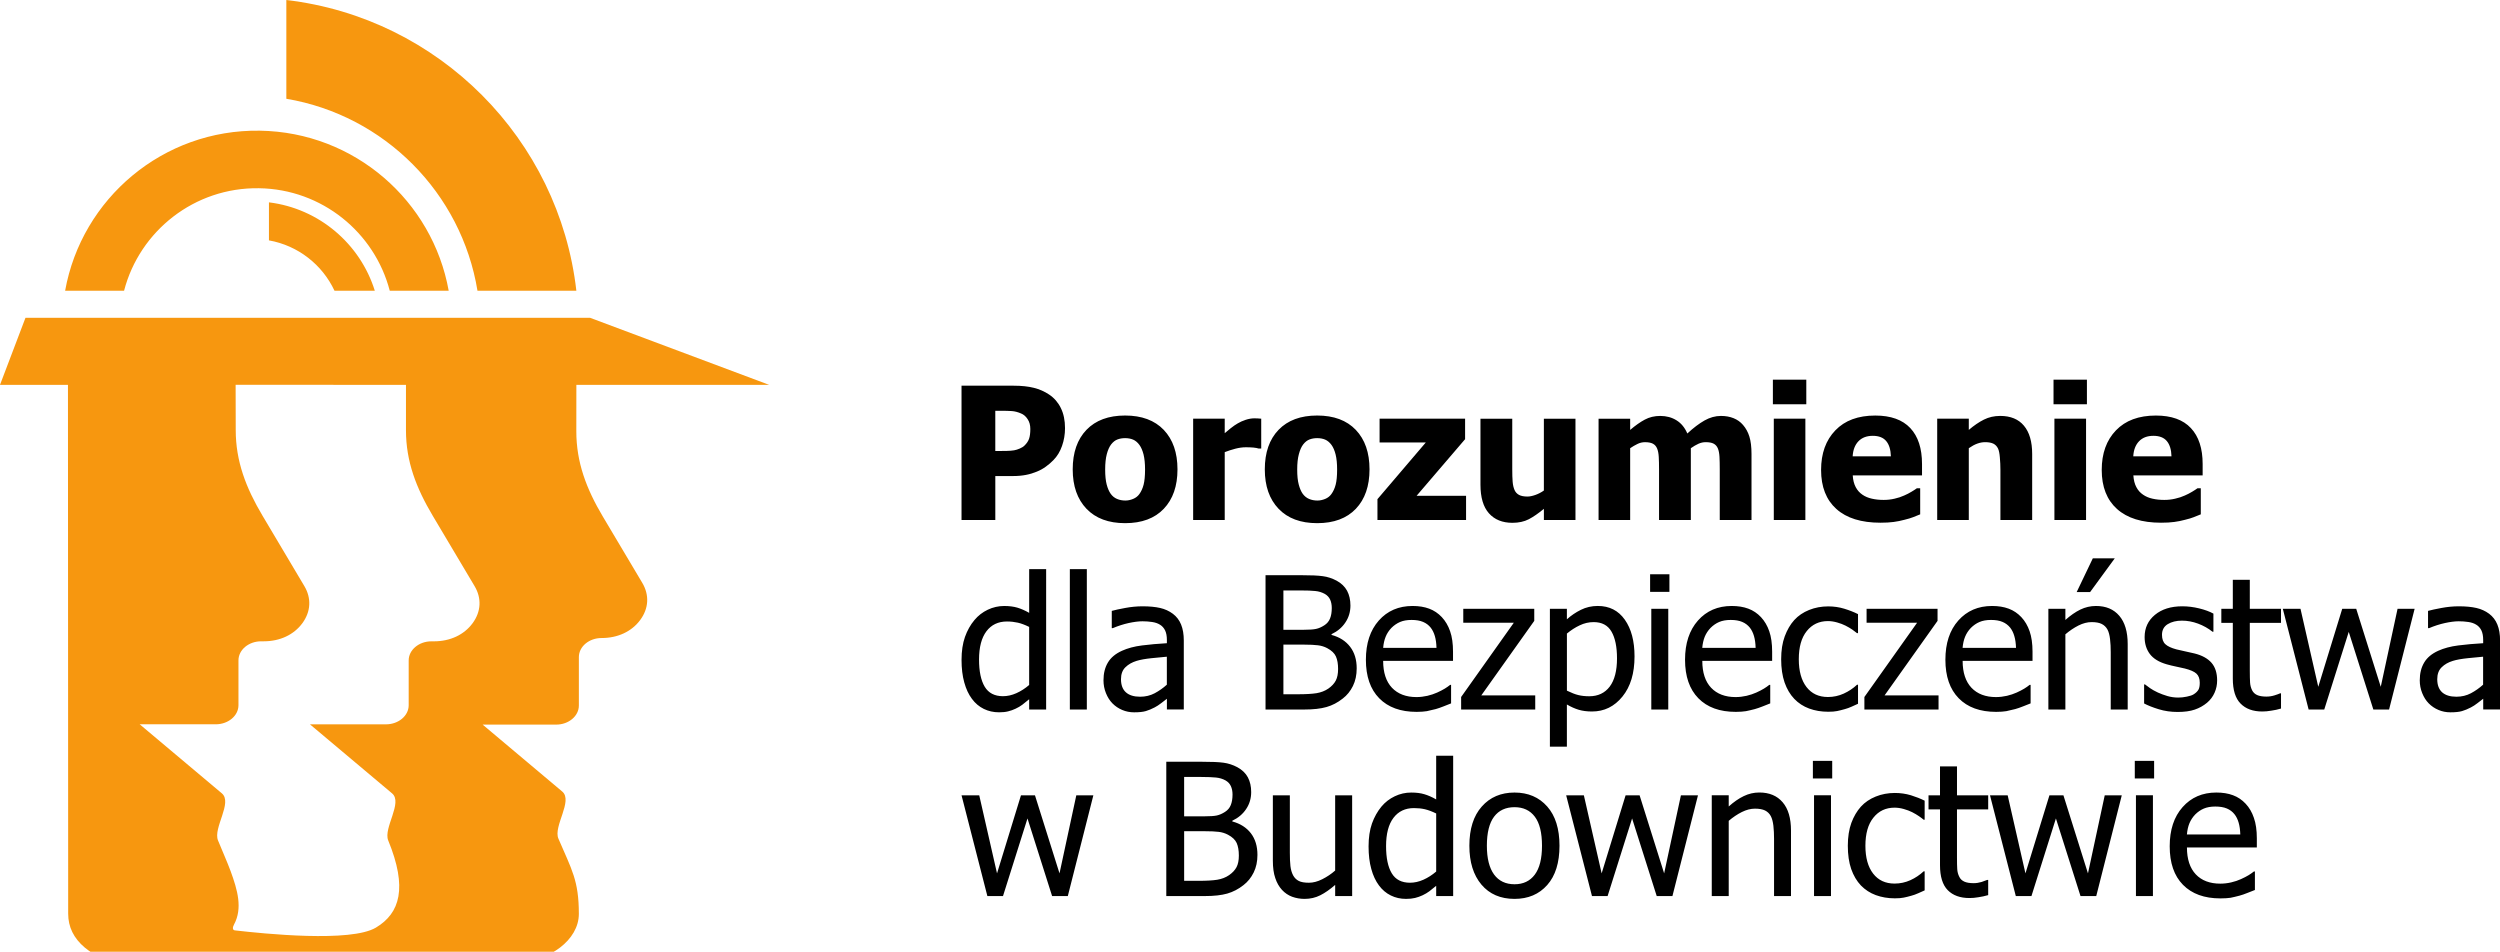 <svg xmlns="http://www.w3.org/2000/svg" xmlns:xlink="http://www.w3.org/1999/xlink" id="Layer_1" x="0px" y="0px" width="210.145px" height="80px" viewBox="0 0 210.145 80" xml:space="preserve"><g>	<path fill="#F7970F" d="M34.125,32.351v0.631v3.19c0,2.604,0.857,4.839,2.244,7.171l3.524,5.926  c0.607,1.021,0.548,2.146-0.168,3.119c-0.717,0.974-1.888,1.521-3.246,1.521h-0.216c-1.05,0-1.909,0.723-1.909,1.602v3.771  c0,0.883-0.856,1.604-1.909,1.604h-6.391l6.902,5.802c0.93,0.778-0.75,2.916-0.322,3.959c1.633,3.979,0.994,6.11-1.033,7.325  c-2.107,1.265-9.413,0.515-11.856,0.234c-0.206-0.025-0.209-0.242-0.074-0.49c0.738-1.371,0.295-2.899-0.28-4.477  c-0.305-0.824-0.681-1.65-1.065-2.594c-0.43-1.045,1.25-3.18,0.321-3.959l-6.903-5.803h6.392c1.052,0,1.909-0.72,1.909-1.604  v-3.768c0-0.885,0.857-1.604,1.908-1.604h0.217c1.361,0,2.53-0.548,3.246-1.521c0.715-0.975,0.774-2.099,0.167-3.121l-3.522-5.926  c-1.388-2.332-2.246-4.576-2.246-7.185l-0.009-3.809L34.125,32.351L34.125,32.351z M28.116,24.436  c-1.02-2.18-3.056-3.795-5.509-4.23v-3.197c4.224,0.522,7.67,3.493,8.898,7.428h-3.39V24.436z M21.843,10.985  c7.966,0.121,14.518,5.904,15.873,13.452h-4.954c-1.272-4.89-5.688-8.535-10.992-8.615c-5.425-0.082-10.032,3.593-11.341,8.614  H5.475C6.865,16.688,13.705,10.862,21.843,10.985z M40.135,24.436c-1.343-8.214-7.813-14.742-16.066-16.134V0  c12.82,1.508,22.926,11.691,24.378,24.438h-8.312V24.436z M5.712,32.351l0.019,44.458c0,1.104,0.463,2.057,1.393,2.84  c0.929,0.783,2.062,1.176,3.376,1.176h33.031c2.627,0,5.126-1.801,5.126-4.008c0-2.811-0.603-3.719-1.719-6.324  c-0.444-1.039,1.251-3.18,0.321-3.959l-6.689-5.625h6.18c1.05,0,1.908-0.719,1.908-1.604v-4.07c0-0.885,0.857-1.604,1.909-1.604  h0.006c1.362,0,2.53-0.548,3.246-1.522c0.716-0.972,0.776-2.097,0.167-3.12l-3.313-5.57c-1.387-2.332-2.23-4.565-2.229-7.171  l0.004-3.896h16.212l-15.055-5.637H2.141L0,32.35L5.712,32.351L5.712,32.351z"></path>	<path d="M89.523,35.985c0,0.526-0.084,1.025-0.252,1.501c-0.166,0.474-0.407,0.872-0.722,1.19c-0.19,0.198-0.402,0.378-0.631,0.544  c-0.23,0.168-0.483,0.311-0.763,0.424c-0.278,0.117-0.581,0.211-0.907,0.274c-0.327,0.064-0.691,0.098-1.096,0.098h-1.488v3.693  h-2.84V32.421h4.387c0.653,0,1.215,0.059,1.688,0.178c0.475,0.119,0.901,0.306,1.285,0.564c0.425,0.282,0.755,0.66,0.986,1.133  C89.406,34.771,89.523,35.333,89.523,35.985 M86.607,36.053c0-0.319-0.074-0.593-0.229-0.823c-0.148-0.231-0.334-0.388-0.546-0.473  c-0.267-0.117-0.523-0.184-0.77-0.203c-0.243-0.018-0.578-0.025-0.998-0.025h-0.402v3.382h0.198c0.27,0,0.521-0.001,0.758-0.008  c0.239-0.004,0.446-0.024,0.624-0.051c0.15-0.027,0.313-0.075,0.48-0.15c0.169-0.073,0.302-0.155,0.392-0.247  c0.192-0.186,0.321-0.38,0.388-0.581C86.573,36.668,86.607,36.396,86.607,36.053z M98.977,39.454c0,1.403-0.384,2.506-1.151,3.313  c-0.766,0.805-1.849,1.209-3.251,1.209c-1.394,0-2.475-0.404-3.247-1.209c-0.771-0.808-1.158-1.911-1.158-3.313  c0-1.415,0.388-2.523,1.158-3.325c0.772-0.8,1.854-1.201,3.247-1.201c1.396,0,2.479,0.403,3.25,1.208  C98.593,36.946,98.977,38.051,98.977,39.454z M96.251,39.471c0-0.505-0.043-0.926-0.125-1.263c-0.086-0.338-0.2-0.605-0.348-0.808  c-0.154-0.213-0.334-0.361-0.53-0.446c-0.197-0.083-0.422-0.125-0.673-0.125c-0.24,0-0.454,0.037-0.647,0.112  c-0.191,0.072-0.368,0.211-0.531,0.419c-0.149,0.196-0.272,0.468-0.362,0.813c-0.091,0.343-0.137,0.775-0.137,1.297  c0,0.523,0.044,0.942,0.129,1.265c0.085,0.321,0.198,0.577,0.335,0.771c0.139,0.195,0.318,0.342,0.532,0.432  c0.211,0.091,0.447,0.136,0.705,0.136c0.212,0,0.43-0.046,0.648-0.136c0.221-0.09,0.397-0.229,0.527-0.409  c0.157-0.218,0.275-0.479,0.356-0.787C96.208,40.436,96.251,40.011,96.251,39.471z M106.016,37.702h-0.223  c-0.1-0.035-0.247-0.062-0.438-0.081c-0.192-0.018-0.403-0.024-0.638-0.024c-0.277,0-0.567,0.041-0.878,0.121  c-0.304,0.081-0.603,0.176-0.891,0.288v5.702h-2.654v-8.514h2.654v1.219c0.122-0.111,0.291-0.25,0.505-0.418  c0.216-0.171,0.412-0.306,0.588-0.406c0.192-0.117,0.417-0.215,0.67-0.3c0.257-0.083,0.499-0.125,0.727-0.125  c0.084,0,0.184,0.002,0.289,0.008c0.107,0.006,0.203,0.015,0.289,0.023V37.702L106.016,37.702z M115.119,39.454  c0,1.403-0.383,2.506-1.148,3.313c-0.768,0.805-1.85,1.209-3.252,1.209c-1.395,0-2.473-0.404-3.244-1.209  c-0.773-0.808-1.158-1.911-1.158-3.313c0-1.415,0.385-2.523,1.158-3.325c0.771-0.8,1.852-1.201,3.244-1.201  c1.396,0,2.479,0.403,3.248,1.208C114.737,36.946,115.119,38.051,115.119,39.454z M112.395,39.471c0-0.505-0.041-0.926-0.125-1.263  c-0.084-0.338-0.199-0.605-0.346-0.808c-0.156-0.213-0.336-0.361-0.531-0.446c-0.197-0.083-0.422-0.125-0.674-0.125  c-0.238,0-0.451,0.037-0.646,0.112c-0.191,0.072-0.369,0.211-0.531,0.419c-0.15,0.196-0.271,0.468-0.361,0.813  c-0.094,0.343-0.141,0.775-0.141,1.297c0,0.523,0.043,0.942,0.131,1.265c0.084,0.321,0.195,0.577,0.332,0.771  c0.143,0.195,0.32,0.342,0.533,0.432c0.211,0.091,0.447,0.136,0.705,0.136c0.211,0,0.43-0.046,0.65-0.136  c0.219-0.09,0.395-0.229,0.523-0.409c0.158-0.218,0.279-0.479,0.359-0.787C112.354,40.436,112.395,40.011,112.395,39.471z   M123.237,43.709h-7.451v-1.75l4.066-4.768h-3.887v-1.996h7.188v1.722l-4.078,4.761h4.16v2.031H123.237z M132.432,43.709h-2.656  v-0.938c-0.461,0.382-0.883,0.674-1.268,0.875c-0.385,0.199-0.844,0.301-1.375,0.301c-0.844,0-1.502-0.268-1.977-0.801  c-0.475-0.534-0.711-1.336-0.711-2.407v-5.543h2.672v4.224c0,0.44,0.01,0.798,0.033,1.078c0.021,0.276,0.08,0.512,0.164,0.704  c0.08,0.177,0.207,0.31,0.375,0.401c0.17,0.09,0.406,0.136,0.711,0.136c0.188,0,0.408-0.046,0.664-0.136  c0.256-0.092,0.494-0.215,0.711-0.37v-6.037h2.656V43.709L132.432,43.709z M144.559,43.709v-4.251c0-0.418-0.008-0.773-0.023-1.061  c-0.016-0.29-0.061-0.524-0.137-0.706c-0.076-0.182-0.193-0.314-0.354-0.398c-0.156-0.084-0.383-0.125-0.672-0.125  c-0.201,0-0.402,0.043-0.6,0.131s-0.412,0.215-0.645,0.375v6.035h-2.672v-4.251c0-0.413-0.008-0.768-0.025-1.058  s-0.064-0.528-0.141-0.708c-0.078-0.182-0.193-0.314-0.354-0.398s-0.381-0.125-0.664-0.125c-0.217,0-0.432,0.05-0.637,0.152  c-0.211,0.102-0.412,0.221-0.607,0.354v6.036h-2.656v-8.515h2.656v0.941c0.434-0.369,0.844-0.659,1.229-0.865  c0.383-0.207,0.816-0.31,1.297-0.31c0.521,0,0.98,0.123,1.375,0.372c0.395,0.246,0.695,0.615,0.904,1.105  c0.51-0.474,0.992-0.838,1.445-1.095c0.453-0.256,0.912-0.382,1.377-0.382c0.395,0,0.748,0.062,1.061,0.188  c0.316,0.127,0.582,0.315,0.799,0.57c0.236,0.272,0.416,0.598,0.533,0.973c0.119,0.377,0.18,0.869,0.18,1.475v5.543L144.559,43.709  L144.559,43.709z M151.756,43.709h-2.654v-8.514h2.654V43.709z M151.834,33.982h-2.809v-2.07h2.809V33.982z M158.063,43.938  c-1.609,0-2.842-0.384-3.699-1.152s-1.287-1.862-1.287-3.283c0-1.391,0.398-2.5,1.199-3.329c0.799-0.832,1.916-1.244,3.354-1.244  c1.305,0,2.287,0.352,2.945,1.053c0.66,0.704,0.986,1.711,0.986,3.02v0.956h-5.824c0.023,0.393,0.109,0.725,0.25,0.989  c0.141,0.267,0.33,0.476,0.563,0.634c0.225,0.156,0.492,0.27,0.797,0.336c0.303,0.07,0.633,0.104,0.992,0.104  c0.309,0,0.615-0.033,0.914-0.104c0.297-0.066,0.572-0.156,0.816-0.27c0.221-0.096,0.42-0.198,0.604-0.311  c0.188-0.111,0.342-0.209,0.453-0.293h0.281v2.19c-0.217,0.086-0.416,0.167-0.596,0.239s-0.43,0.146-0.742,0.222  c-0.287,0.078-0.586,0.139-0.891,0.179C158.873,43.917,158.502,43.938,158.063,43.938z M158.944,38.358  c-0.018-0.562-0.146-0.988-0.395-1.284c-0.244-0.292-0.619-0.44-1.125-0.44c-0.518,0-0.92,0.156-1.213,0.463  c-0.291,0.308-0.451,0.73-0.48,1.261H158.944z M170.819,43.709h-2.668v-4.223c0-0.341-0.016-0.685-0.047-1.028  c-0.025-0.338-0.078-0.592-0.152-0.752c-0.092-0.191-0.225-0.329-0.395-0.413c-0.176-0.084-0.402-0.125-0.691-0.125  c-0.217,0-0.438,0.041-0.658,0.121c-0.225,0.081-0.461,0.209-0.715,0.385v6.035h-2.656v-8.514h2.656v0.941  c0.434-0.369,0.859-0.659,1.271-0.865c0.412-0.207,0.867-0.31,1.369-0.31c0.871,0,1.537,0.273,1.994,0.822  c0.463,0.549,0.693,1.343,0.693,2.383v5.543H170.819z M175.35,43.709h-2.66v-8.514h2.66V43.709z M175.422,33.982h-2.807v-2.07  h2.807V33.982z M181.651,43.938c-1.607,0-2.84-0.384-3.697-1.152s-1.287-1.862-1.287-3.283c0-1.391,0.398-2.5,1.197-3.329  c0.801-0.832,1.918-1.244,3.357-1.244c1.303,0,2.285,0.352,2.939,1.053c0.662,0.704,0.99,1.711,0.99,3.02v0.956h-5.824  c0.025,0.393,0.109,0.725,0.252,0.989c0.139,0.267,0.328,0.476,0.564,0.634c0.223,0.156,0.488,0.27,0.793,0.336  c0.305,0.07,0.635,0.104,0.994,0.104c0.309,0,0.615-0.033,0.91-0.104c0.301-0.066,0.574-0.156,0.82-0.27  c0.219-0.096,0.418-0.198,0.604-0.311c0.188-0.111,0.336-0.209,0.451-0.293h0.281v2.19c-0.217,0.086-0.418,0.167-0.596,0.239  c-0.18,0.072-0.428,0.146-0.742,0.222c-0.287,0.078-0.584,0.139-0.891,0.179C182.465,43.917,182.092,43.938,181.651,43.938z   M182.531,38.358c-0.014-0.562-0.145-0.988-0.393-1.284c-0.244-0.292-0.621-0.44-1.127-0.44c-0.518,0-0.92,0.156-1.213,0.463  c-0.291,0.308-0.451,0.73-0.48,1.261H182.531z M87.936,59.641h-1.427v-0.864c-0.223,0.187-0.414,0.342-0.578,0.463  c-0.16,0.122-0.351,0.233-0.567,0.334c-0.201,0.095-0.411,0.17-0.628,0.222c-0.218,0.055-0.472,0.079-0.759,0.079  c-0.462,0-0.89-0.095-1.28-0.286c-0.392-0.193-0.724-0.472-0.998-0.845c-0.28-0.371-0.494-0.832-0.645-1.382  c-0.153-0.548-0.229-1.18-0.229-1.891c0-0.741,0.097-1.388,0.288-1.931c0.194-0.544,0.458-1.018,0.799-1.422  c0.308-0.37,0.681-0.657,1.118-0.867c0.438-0.208,0.897-0.313,1.378-0.313c0.426,0,0.792,0.047,1.107,0.139  c0.313,0.094,0.645,0.237,0.995,0.438V47.84h1.427L87.936,59.641L87.936,59.641z M86.509,57.578v-4.882  c-0.355-0.173-0.671-0.292-0.953-0.356c-0.279-0.063-0.586-0.099-0.915-0.099c-0.733,0-1.309,0.274-1.724,0.823  c-0.413,0.549-0.621,1.341-0.621,2.375c0,0.996,0.16,1.76,0.479,2.29c0.318,0.526,0.829,0.792,1.529,0.792  c0.376,0,0.753-0.084,1.133-0.254C85.818,58.096,86.175,57.866,86.509,57.578z M91.357,59.641h-1.428V47.84h1.428V59.641z   M98.083,57.553v-2.352c-0.339,0.031-0.767,0.074-1.285,0.124c-0.521,0.054-0.938,0.129-1.256,0.226  c-0.382,0.117-0.694,0.295-0.94,0.535c-0.249,0.238-0.374,0.577-0.374,1.006c0,0.487,0.137,0.854,0.41,1.1  c0.272,0.247,0.673,0.373,1.198,0.373c0.45,0,0.857-0.098,1.224-0.292C97.424,58.078,97.766,57.84,98.083,57.553z M98.083,58.74  c-0.116,0.086-0.271,0.204-0.466,0.359c-0.195,0.152-0.384,0.275-0.563,0.367c-0.255,0.133-0.498,0.234-0.734,0.304  c-0.235,0.071-0.563,0.106-0.99,0.106c-0.349,0-0.682-0.064-0.995-0.197c-0.312-0.131-0.588-0.314-0.825-0.555  c-0.228-0.232-0.409-0.519-0.547-0.861c-0.137-0.342-0.206-0.701-0.206-1.076c0-0.59,0.125-1.088,0.374-1.5  c0.246-0.414,0.641-0.739,1.174-0.982c0.477-0.217,1.039-0.369,1.688-0.451s1.344-0.145,2.093-0.187v-0.272  c0-0.332-0.051-0.603-0.152-0.809c-0.102-0.205-0.241-0.362-0.425-0.473c-0.181-0.115-0.403-0.191-0.667-0.23  c-0.264-0.04-0.53-0.059-0.81-0.059c-0.329,0-0.718,0.052-1.161,0.147c-0.445,0.099-0.892,0.243-1.335,0.431h-0.083V51.35  c0.265-0.073,0.641-0.156,1.13-0.246c0.492-0.092,0.978-0.139,1.458-0.139c0.582,0,1.074,0.047,1.473,0.139  c0.399,0.09,0.759,0.253,1.076,0.49c0.309,0.232,0.54,0.533,0.69,0.902c0.152,0.369,0.228,0.82,0.228,1.35v5.793h-1.42v-0.899  L98.083,58.74L98.083,58.74z M114.041,56.178c0,0.56-0.105,1.053-0.316,1.483c-0.213,0.431-0.498,0.786-0.859,1.06  c-0.424,0.334-0.879,0.574-1.365,0.711c-0.486,0.14-1.113,0.209-1.881,0.209h-3.242V48.35h2.998c0.807,0,1.41,0.025,1.813,0.082  c0.4,0.052,0.787,0.178,1.158,0.375c0.402,0.217,0.697,0.502,0.887,0.852c0.186,0.352,0.281,0.766,0.281,1.24  c0,0.531-0.143,1.007-0.426,1.426c-0.277,0.419-0.666,0.747-1.162,0.982v0.063c0.672,0.182,1.195,0.516,1.561,0.996  C113.858,54.848,114.041,55.451,114.041,56.178z M111.946,51.109c0-0.27-0.047-0.51-0.137-0.708  c-0.092-0.199-0.24-0.356-0.441-0.474c-0.24-0.133-0.512-0.221-0.811-0.248c-0.297-0.032-0.709-0.047-1.234-0.047h-1.443v3.306  h1.707c0.471,0,0.814-0.024,1.039-0.074c0.223-0.046,0.453-0.147,0.691-0.3c0.227-0.145,0.389-0.336,0.484-0.576  C111.897,51.754,111.946,51.458,111.946,51.109z M112.477,56.234c0-0.426-0.059-0.775-0.182-1.051  c-0.121-0.274-0.369-0.506-0.734-0.701c-0.238-0.126-0.498-0.208-0.781-0.241c-0.279-0.035-0.678-0.056-1.193-0.056h-1.707v4.173  h1.223c0.654,0,1.176-0.03,1.555-0.089c0.377-0.063,0.713-0.19,1.002-0.389c0.283-0.197,0.492-0.422,0.623-0.673  C112.412,56.959,112.477,56.637,112.477,56.234z M119.078,59.838c-1.35,0-2.396-0.381-3.145-1.144  c-0.746-0.761-1.119-1.84-1.119-3.238c0-1.381,0.363-2.479,1.086-3.296c0.723-0.814,1.666-1.223,2.84-1.223  c0.525,0,0.988,0.074,1.396,0.227c0.402,0.149,0.758,0.389,1.061,0.711c0.303,0.325,0.537,0.721,0.697,1.188  c0.164,0.465,0.244,1.04,0.244,1.716v0.773h-5.873c0,0.985,0.248,1.738,0.742,2.262c0.496,0.519,1.182,0.781,2.059,0.781  c0.313,0,0.619-0.039,0.918-0.106c0.301-0.071,0.572-0.164,0.816-0.272c0.26-0.119,0.477-0.229,0.654-0.338  c0.176-0.109,0.32-0.212,0.439-0.309h0.082v1.555c-0.166,0.065-0.373,0.148-0.623,0.247c-0.248,0.099-0.473,0.177-0.666,0.231  c-0.277,0.072-0.529,0.132-0.754,0.176C119.707,59.815,119.422,59.838,119.078,59.838z M120.748,54.461  c-0.01-0.384-0.055-0.714-0.137-0.994c-0.08-0.277-0.197-0.513-0.346-0.705c-0.168-0.211-0.381-0.375-0.643-0.485  c-0.262-0.112-0.584-0.166-0.967-0.166s-0.703,0.057-0.969,0.171s-0.508,0.281-0.727,0.498c-0.211,0.223-0.373,0.467-0.482,0.738  c-0.111,0.27-0.182,0.582-0.211,0.942L120.748,54.461L120.748,54.461z M129.049,59.641h-6.229v-1.053l4.428-6.242H123v-1.172h5.967  v1.015l-4.451,6.263h4.533V59.641L129.049,59.641z M137.395,55.182c0,1.408-0.336,2.533-1.014,3.367  c-0.678,0.838-1.527,1.258-2.563,1.258c-0.42,0-0.791-0.049-1.115-0.145c-0.324-0.098-0.656-0.245-0.994-0.445v3.547h-1.428v-11.59  h1.428v0.883c0.355-0.317,0.748-0.584,1.182-0.799c0.43-0.213,0.902-0.322,1.416-0.322c0.971,0,1.727,0.383,2.27,1.152  C137.123,52.856,137.395,53.887,137.395,55.182z M135.922,55.342c0-0.965-0.154-1.719-0.463-2.25  c-0.307-0.533-0.807-0.799-1.502-0.799c-0.402,0-0.793,0.09-1.17,0.271c-0.379,0.177-0.738,0.411-1.076,0.692v4.799  c0.375,0.182,0.693,0.308,0.961,0.371c0.264,0.067,0.57,0.1,0.916,0.1c0.736,0,1.309-0.27,1.721-0.811  C135.717,57.176,135.922,56.381,135.922,55.342z M140.231,59.641h-1.426v-8.467h1.426V59.641z M140.328,49.751h-1.623v-1.478h1.623  V49.751z M145.906,59.838c-1.352,0-2.398-0.381-3.146-1.144c-0.746-0.761-1.119-1.84-1.119-3.238c0-1.381,0.363-2.479,1.086-3.296  c0.721-0.814,1.668-1.223,2.838-1.223c0.525,0,0.99,0.074,1.398,0.227c0.402,0.149,0.758,0.389,1.061,0.711  c0.303,0.325,0.537,0.721,0.697,1.188c0.162,0.465,0.242,1.04,0.242,1.716v0.773h-5.871c0,0.985,0.248,1.738,0.742,2.262  c0.496,0.519,1.182,0.781,2.057,0.781c0.314,0,0.621-0.039,0.92-0.106c0.301-0.071,0.572-0.164,0.816-0.272  c0.26-0.119,0.477-0.229,0.652-0.338c0.176-0.109,0.324-0.212,0.441-0.309h0.082v1.555c-0.166,0.065-0.371,0.148-0.621,0.247  s-0.475,0.177-0.67,0.231c-0.275,0.072-0.527,0.132-0.754,0.176C146.533,59.815,146.248,59.838,145.906,59.838z M147.574,54.461  c-0.01-0.384-0.055-0.714-0.137-0.994c-0.08-0.277-0.197-0.513-0.346-0.705c-0.17-0.211-0.381-0.375-0.643-0.485  c-0.264-0.112-0.584-0.166-0.967-0.166c-0.381,0-0.703,0.057-0.971,0.171c-0.266,0.114-0.506,0.281-0.725,0.498  c-0.211,0.223-0.373,0.467-0.486,0.738c-0.109,0.27-0.18,0.582-0.211,0.942L147.574,54.461L147.574,54.461z M153.674,59.828  c-0.582,0-1.113-0.09-1.602-0.27c-0.482-0.178-0.9-0.45-1.25-0.815c-0.35-0.367-0.619-0.823-0.814-1.376  c-0.189-0.555-0.287-1.205-0.287-1.951c0-0.742,0.1-1.386,0.301-1.926c0.201-0.542,0.465-0.998,0.799-1.368  c0.334-0.366,0.75-0.649,1.25-0.85c0.498-0.2,1.033-0.3,1.604-0.3c0.467,0,0.916,0.063,1.348,0.195  c0.434,0.133,0.818,0.284,1.158,0.455v1.6h-0.084c-0.1-0.084-0.232-0.184-0.391-0.295c-0.16-0.11-0.352-0.225-0.58-0.34  c-0.199-0.101-0.432-0.189-0.699-0.265c-0.27-0.076-0.525-0.115-0.775-0.115c-0.738,0-1.332,0.28-1.779,0.839  c-0.451,0.559-0.67,1.346-0.67,2.368c0,0.998,0.217,1.778,0.648,2.337c0.434,0.559,1.031,0.838,1.801,0.838  c0.467,0,0.91-0.097,1.33-0.287c0.418-0.192,0.791-0.439,1.115-0.744h0.084v1.599c-0.145,0.067-0.318,0.146-0.529,0.24  c-0.213,0.097-0.404,0.163-0.58,0.21c-0.24,0.068-0.457,0.123-0.652,0.163C154.229,59.811,153.977,59.828,153.674,59.828z   M162.949,59.641h-6.232v-1.053l4.43-6.242h-4.246v-1.172h5.965v1.015l-4.451,6.263h4.535V59.641L162.949,59.641z M167.791,59.838  c-1.352,0-2.4-0.381-3.146-1.144c-0.746-0.761-1.119-1.84-1.119-3.238c0-1.381,0.359-2.479,1.086-3.296  c0.723-0.814,1.668-1.223,2.838-1.223c0.525,0,0.99,0.074,1.398,0.227c0.402,0.149,0.758,0.389,1.061,0.711  c0.305,0.325,0.537,0.721,0.697,1.188c0.162,0.465,0.244,1.04,0.244,1.716v0.773h-5.875c0,0.985,0.252,1.738,0.744,2.262  c0.496,0.519,1.182,0.781,2.059,0.781c0.313,0,0.619-0.039,0.92-0.106c0.299-0.071,0.572-0.164,0.814-0.272  c0.26-0.119,0.477-0.229,0.652-0.338c0.176-0.109,0.324-0.212,0.439-0.309h0.086v1.555c-0.17,0.065-0.375,0.148-0.625,0.247  c-0.248,0.099-0.471,0.177-0.668,0.231c-0.277,0.072-0.529,0.132-0.754,0.176C168.418,59.815,168.133,59.838,167.791,59.838z   M169.463,54.461c-0.014-0.384-0.059-0.714-0.143-0.994c-0.078-0.277-0.197-0.513-0.346-0.705c-0.17-0.211-0.383-0.375-0.643-0.485  c-0.262-0.112-0.584-0.166-0.969-0.166c-0.379,0-0.701,0.057-0.967,0.171c-0.268,0.114-0.506,0.281-0.727,0.498  c-0.213,0.223-0.371,0.467-0.484,0.738c-0.113,0.27-0.18,0.582-0.213,0.942L169.463,54.461L169.463,54.461z M178.854,59.641h-1.43  v-4.822c0-0.393-0.016-0.753-0.057-1.092c-0.039-0.336-0.109-0.604-0.215-0.805c-0.115-0.211-0.279-0.371-0.488-0.474  c-0.205-0.104-0.49-0.155-0.852-0.155c-0.354,0-0.719,0.096-1.098,0.285c-0.375,0.189-0.74,0.434-1.102,0.74v6.322h-1.43v-8.467  h1.43v0.938c0.424-0.378,0.844-0.669,1.258-0.872c0.418-0.202,0.855-0.302,1.314-0.302c0.836,0,1.488,0.273,1.957,0.822  c0.471,0.547,0.709,1.342,0.709,2.381v5.5H178.854z M177.764,46.932l-2.074,2.836h-1.129l1.357-2.836H177.764z M183.049,59.846  c-0.568,0-1.098-0.076-1.594-0.23c-0.492-0.15-0.9-0.313-1.225-0.484V57.53h0.074c0.121,0.097,0.266,0.202,0.432,0.319  c0.164,0.115,0.383,0.236,0.656,0.365c0.242,0.109,0.51,0.209,0.801,0.295c0.293,0.084,0.592,0.127,0.908,0.127  c0.229,0,0.469-0.024,0.727-0.08c0.26-0.051,0.453-0.118,0.578-0.2c0.178-0.113,0.303-0.238,0.385-0.371  c0.078-0.13,0.117-0.33,0.117-0.595c0-0.338-0.096-0.594-0.277-0.764c-0.186-0.173-0.512-0.314-0.98-0.433  c-0.184-0.046-0.42-0.099-0.713-0.157c-0.297-0.061-0.564-0.126-0.813-0.197c-0.648-0.185-1.119-0.476-1.414-0.867  c-0.291-0.392-0.438-0.866-0.438-1.422c0-0.765,0.287-1.386,0.865-1.865s1.344-0.721,2.299-0.721c0.473,0,0.941,0.058,1.422,0.176  c0.473,0.115,0.873,0.262,1.197,0.439v1.523h-0.076c-0.363-0.288-0.771-0.516-1.217-0.682c-0.449-0.166-0.9-0.25-1.357-0.25  c-0.467,0-0.867,0.098-1.191,0.295c-0.32,0.197-0.482,0.498-0.482,0.896c0,0.356,0.096,0.619,0.287,0.792  c0.189,0.175,0.5,0.318,0.922,0.431c0.215,0.054,0.453,0.107,0.713,0.162c0.26,0.052,0.537,0.113,0.822,0.185  c0.627,0.158,1.102,0.42,1.418,0.781c0.314,0.363,0.473,0.859,0.473,1.483c0,0.367-0.072,0.711-0.217,1.038  c-0.143,0.324-0.355,0.604-0.631,0.838c-0.307,0.254-0.646,0.445-1.031,0.576C184.104,59.78,183.625,59.846,183.049,59.846z   M190.16,59.807c-0.781,0-1.385-0.221-1.822-0.666c-0.436-0.44-0.652-1.14-0.652-2.096v-4.69h-0.965v-1.183h0.965v-2.436h1.428  v2.436h2.623v1.183h-2.623v4.024c0,0.428,0.01,0.76,0.023,0.992c0.016,0.235,0.072,0.451,0.172,0.654  c0.088,0.175,0.227,0.31,0.418,0.398c0.189,0.086,0.453,0.131,0.781,0.131c0.232,0,0.457-0.033,0.676-0.101  c0.219-0.069,0.377-0.126,0.473-0.171h0.08v1.277c-0.266,0.08-0.537,0.139-0.816,0.178  C190.649,59.785,190.393,59.807,190.16,59.807z M202.969,51.174l-2.148,8.467h-1.322l-2.068-6.527l-2.059,6.527h-1.313l-2.17-8.467  h1.486l1.494,6.558l2.014-6.558h1.176l2.063,6.558l1.412-6.558H202.969z M208.725,57.553v-2.352  c-0.338,0.031-0.77,0.074-1.285,0.124c-0.521,0.054-0.939,0.129-1.256,0.226c-0.383,0.117-0.697,0.295-0.939,0.535  c-0.248,0.238-0.375,0.577-0.375,1.006c0,0.487,0.139,0.854,0.408,1.1c0.275,0.247,0.676,0.373,1.199,0.373  c0.453,0,0.857-0.098,1.223-0.292S208.406,57.84,208.725,57.553z M208.725,58.74c-0.115,0.086-0.271,0.204-0.465,0.359  c-0.195,0.152-0.383,0.275-0.564,0.367c-0.256,0.133-0.498,0.234-0.734,0.304c-0.236,0.071-0.563,0.106-0.988,0.106  c-0.352,0-0.682-0.064-0.994-0.197c-0.314-0.131-0.588-0.314-0.826-0.555c-0.229-0.232-0.41-0.519-0.547-0.861  c-0.139-0.342-0.207-0.701-0.207-1.076c0-0.59,0.127-1.088,0.375-1.5c0.246-0.414,0.639-0.739,1.172-0.982  c0.479-0.217,1.041-0.369,1.688-0.451c0.648-0.082,1.346-0.145,2.096-0.187v-0.272c0-0.332-0.051-0.603-0.152-0.809  c-0.104-0.205-0.242-0.362-0.428-0.473c-0.18-0.115-0.402-0.191-0.664-0.23c-0.266-0.04-0.533-0.059-0.811-0.059  c-0.33,0-0.719,0.052-1.16,0.147c-0.447,0.099-0.891,0.243-1.336,0.431h-0.084V51.35c0.266-0.073,0.639-0.156,1.131-0.246  c0.49-0.092,0.977-0.139,1.457-0.139c0.582,0,1.072,0.047,1.473,0.139c0.4,0.091,0.76,0.253,1.078,0.49  c0.307,0.232,0.539,0.533,0.688,0.902c0.152,0.369,0.229,0.82,0.229,1.35v5.793h-1.418v-0.899L208.725,58.74L208.725,58.74z   M91.906,66.852l-2.148,8.47h-1.32l-2.07-6.526l-2.058,6.526h-1.313l-2.172-8.47h1.488l1.495,6.562l2.013-6.562h1.176l2.063,6.562  l1.412-6.562H91.906z M105.698,71.858c0,0.562-0.105,1.053-0.317,1.483c-0.211,0.429-0.498,0.783-0.856,1.06  c-0.425,0.336-0.88,0.571-1.365,0.711c-0.487,0.139-1.114,0.209-1.884,0.209h-3.24V64.032h2.998c0.806,0,1.41,0.024,1.811,0.08  c0.403,0.053,0.788,0.18,1.158,0.375c0.404,0.219,0.7,0.502,0.89,0.854c0.187,0.352,0.279,0.764,0.279,1.237  c0,0.531-0.141,1.009-0.423,1.427c-0.277,0.42-0.667,0.748-1.163,0.983v0.062c0.67,0.18,1.195,0.516,1.563,0.996  C105.517,70.53,105.698,71.135,105.698,71.858z M103.604,66.79c0-0.271-0.047-0.508-0.139-0.709  c-0.09-0.194-0.236-0.356-0.439-0.475c-0.241-0.136-0.513-0.218-0.812-0.248c-0.299-0.029-0.711-0.048-1.236-0.048h-1.442v3.308  h1.707c0.472,0,0.817-0.022,1.04-0.071c0.222-0.048,0.453-0.148,0.691-0.302c0.228-0.146,0.388-0.336,0.483-0.573  C103.554,67.432,103.604,67.139,103.604,66.79z M104.135,71.915c0-0.426-0.06-0.774-0.181-1.051  c-0.122-0.272-0.368-0.506-0.734-0.699c-0.239-0.125-0.5-0.209-0.781-0.241c-0.28-0.035-0.68-0.054-1.194-0.054h-1.708v4.17h1.223  c0.656,0,1.177-0.03,1.556-0.09c0.378-0.063,0.712-0.188,1.002-0.39c0.282-0.196,0.49-0.418,0.622-0.668  C104.072,72.639,104.135,72.319,104.135,71.915z M113.66,75.321h-1.428v-0.938c-0.439,0.383-0.857,0.674-1.254,0.873  c-0.395,0.2-0.834,0.303-1.318,0.303c-0.371,0-0.717-0.062-1.045-0.18c-0.326-0.123-0.611-0.314-0.854-0.578  c-0.244-0.267-0.434-0.595-0.564-0.994c-0.137-0.396-0.203-0.883-0.203-1.457v-5.494h1.428v4.824c0,0.446,0.016,0.817,0.049,1.117  c0.033,0.295,0.109,0.555,0.223,0.776c0.117,0.217,0.275,0.373,0.477,0.476c0.199,0.104,0.488,0.151,0.859,0.151  c0.352,0,0.723-0.096,1.117-0.295s0.756-0.438,1.084-0.729v-6.321h1.428L113.66,75.321L113.66,75.321z M122.151,75.321h-1.428  v-0.863c-0.223,0.185-0.414,0.343-0.578,0.464c-0.162,0.12-0.352,0.233-0.566,0.334c-0.203,0.094-0.414,0.17-0.629,0.223  c-0.217,0.053-0.471,0.08-0.76,0.08c-0.461,0-0.889-0.094-1.279-0.287c-0.391-0.191-0.725-0.475-0.998-0.844  c-0.279-0.373-0.496-0.836-0.645-1.383c-0.154-0.55-0.229-1.181-0.229-1.896c0-0.74,0.096-1.388,0.287-1.929  c0.195-0.541,0.459-1.014,0.797-1.422c0.309-0.369,0.684-0.658,1.119-0.865c0.438-0.209,0.896-0.313,1.379-0.313  c0.424,0,0.793,0.045,1.105,0.14c0.313,0.092,0.645,0.235,0.996,0.438v-3.674h1.428V75.321L122.151,75.321z M120.723,73.26v-4.881  c-0.355-0.173-0.67-0.291-0.953-0.357c-0.279-0.064-0.584-0.096-0.914-0.096c-0.734,0-1.309,0.272-1.723,0.819  c-0.416,0.547-0.623,1.34-0.623,2.377c0,0.994,0.16,1.759,0.479,2.287c0.318,0.529,0.83,0.791,1.531,0.791  c0.375,0,0.752-0.084,1.133-0.254C120.031,73.776,120.389,73.547,120.723,73.26z M131.088,71.092c0,1.426-0.346,2.528-1.031,3.301  c-0.689,0.777-1.605,1.166-2.75,1.166c-1.178,0-2.105-0.402-2.781-1.201c-0.676-0.803-1.014-1.891-1.014-3.266  c0-1.414,0.348-2.515,1.045-3.297c0.693-0.783,1.611-1.175,2.75-1.175c1.143,0,2.059,0.392,2.75,1.175  C130.742,68.567,131.088,69.672,131.088,71.092z M129.617,71.092c0-1.095-0.201-1.91-0.602-2.441  c-0.4-0.533-0.971-0.801-1.707-0.801c-0.744,0-1.32,0.268-1.721,0.801c-0.4,0.531-0.604,1.348-0.604,2.441  c0,1.061,0.203,1.864,0.604,2.416c0.402,0.547,0.977,0.821,1.721,0.821c0.732,0,1.303-0.271,1.703-0.809  C129.414,72.981,129.617,72.174,129.617,71.092z M142.729,66.852l-2.148,8.47h-1.32l-2.07-6.526l-2.059,6.526h-1.313l-2.17-8.47  h1.488l1.494,6.562l2.014-6.562h1.176l2.063,6.562l1.41-6.562H142.729z M150.551,75.321h-1.428v-4.82  c0-0.391-0.018-0.754-0.055-1.092c-0.041-0.334-0.109-0.604-0.217-0.808c-0.113-0.213-0.277-0.368-0.484-0.473  c-0.211-0.102-0.494-0.154-0.85-0.154c-0.357,0-0.723,0.097-1.1,0.283c-0.377,0.188-0.744,0.435-1.104,0.74v6.322h-1.426v-8.469  h1.426v0.94c0.426-0.379,0.844-0.672,1.26-0.87c0.416-0.203,0.854-0.304,1.311-0.304c0.838,0,1.492,0.271,1.961,0.82  c0.471,0.547,0.703,1.344,0.703,2.381v5.5h0.002V75.321z M153.91,75.321h-1.426v-8.47h1.426V75.321z M154.012,65.434h-1.625v-1.477  h1.625V65.434z M159.276,75.512c-0.58,0-1.113-0.092-1.602-0.271c-0.484-0.178-0.9-0.451-1.252-0.813  c-0.348-0.367-0.617-0.824-0.813-1.377c-0.191-0.556-0.285-1.205-0.285-1.953c0-0.742,0.1-1.383,0.297-1.926  c0.201-0.541,0.469-0.994,0.801-1.365c0.334-0.367,0.75-0.65,1.25-0.851c0.496-0.2,1.031-0.301,1.604-0.301  c0.465,0,0.914,0.063,1.348,0.192c0.432,0.134,0.818,0.287,1.158,0.457v1.599h-0.084c-0.102-0.086-0.232-0.185-0.393-0.295  c-0.158-0.109-0.352-0.226-0.578-0.341c-0.199-0.1-0.434-0.188-0.701-0.264s-0.525-0.113-0.773-0.113  c-0.738,0-1.332,0.279-1.779,0.841c-0.449,0.555-0.672,1.344-0.672,2.364c0,1,0.219,1.781,0.65,2.338  c0.434,0.56,1.031,0.839,1.801,0.839c0.467,0,0.908-0.095,1.33-0.285c0.418-0.19,0.791-0.442,1.115-0.744h0.084v1.601  c-0.146,0.065-0.322,0.145-0.531,0.237c-0.213,0.095-0.404,0.164-0.578,0.209c-0.242,0.07-0.459,0.123-0.652,0.162  C159.826,75.493,159.578,75.512,159.276,75.512z M165.545,75.487c-0.781,0-1.387-0.222-1.822-0.662  c-0.434-0.442-0.65-1.144-0.65-2.096v-4.693h-0.965v-1.182h0.965V64.42h1.428v2.435h2.623v1.182H164.5v4.024  c0,0.431,0.006,0.759,0.021,0.994c0.014,0.232,0.072,0.451,0.176,0.652c0.082,0.176,0.223,0.309,0.414,0.398  c0.191,0.088,0.455,0.133,0.785,0.133c0.229,0,0.453-0.035,0.674-0.102c0.213-0.072,0.375-0.129,0.469-0.172h0.084v1.278  c-0.266,0.076-0.539,0.138-0.814,0.177C166.031,75.469,165.778,75.487,165.545,75.487z M178.352,66.852l-2.146,8.47h-1.322  l-2.068-6.526l-2.057,6.526h-1.314l-2.17-8.47h1.486l1.494,6.562l2.016-6.562h1.176l2.063,6.562l1.41-6.562H178.352z   M180.971,75.321h-1.428v-8.47h1.428V75.321z M181.071,65.434h-1.625v-1.477h1.625V65.434z M186.643,75.518  c-1.348,0-2.396-0.381-3.145-1.141s-1.117-1.842-1.117-3.24c0-1.379,0.359-2.479,1.086-3.295c0.723-0.815,1.666-1.223,2.838-1.223  c0.525,0,0.99,0.074,1.396,0.227c0.404,0.148,0.76,0.388,1.063,0.713c0.305,0.322,0.535,0.72,0.693,1.188  c0.166,0.468,0.248,1.041,0.248,1.718v0.772h-5.875c0,0.983,0.25,1.735,0.744,2.26c0.492,0.521,1.184,0.781,2.057,0.781  c0.314,0,0.621-0.037,0.92-0.106c0.301-0.07,0.572-0.162,0.816-0.273c0.26-0.117,0.475-0.229,0.652-0.336  c0.178-0.111,0.324-0.213,0.438-0.307h0.086v1.555c-0.166,0.063-0.373,0.146-0.621,0.244c-0.25,0.102-0.473,0.178-0.67,0.231  c-0.273,0.074-0.527,0.131-0.754,0.179C187.272,75.497,186.989,75.518,186.643,75.518z M188.315,70.141  c-0.012-0.381-0.057-0.715-0.139-0.989c-0.08-0.279-0.197-0.517-0.348-0.707c-0.166-0.211-0.379-0.373-0.639-0.484  c-0.264-0.112-0.588-0.165-0.971-0.165c-0.381,0-0.701,0.057-0.967,0.17c-0.266,0.112-0.508,0.278-0.727,0.498  c-0.213,0.223-0.371,0.469-0.484,0.735c-0.111,0.271-0.182,0.586-0.213,0.944h4.484v-0.002H188.315z"></path></g></svg>